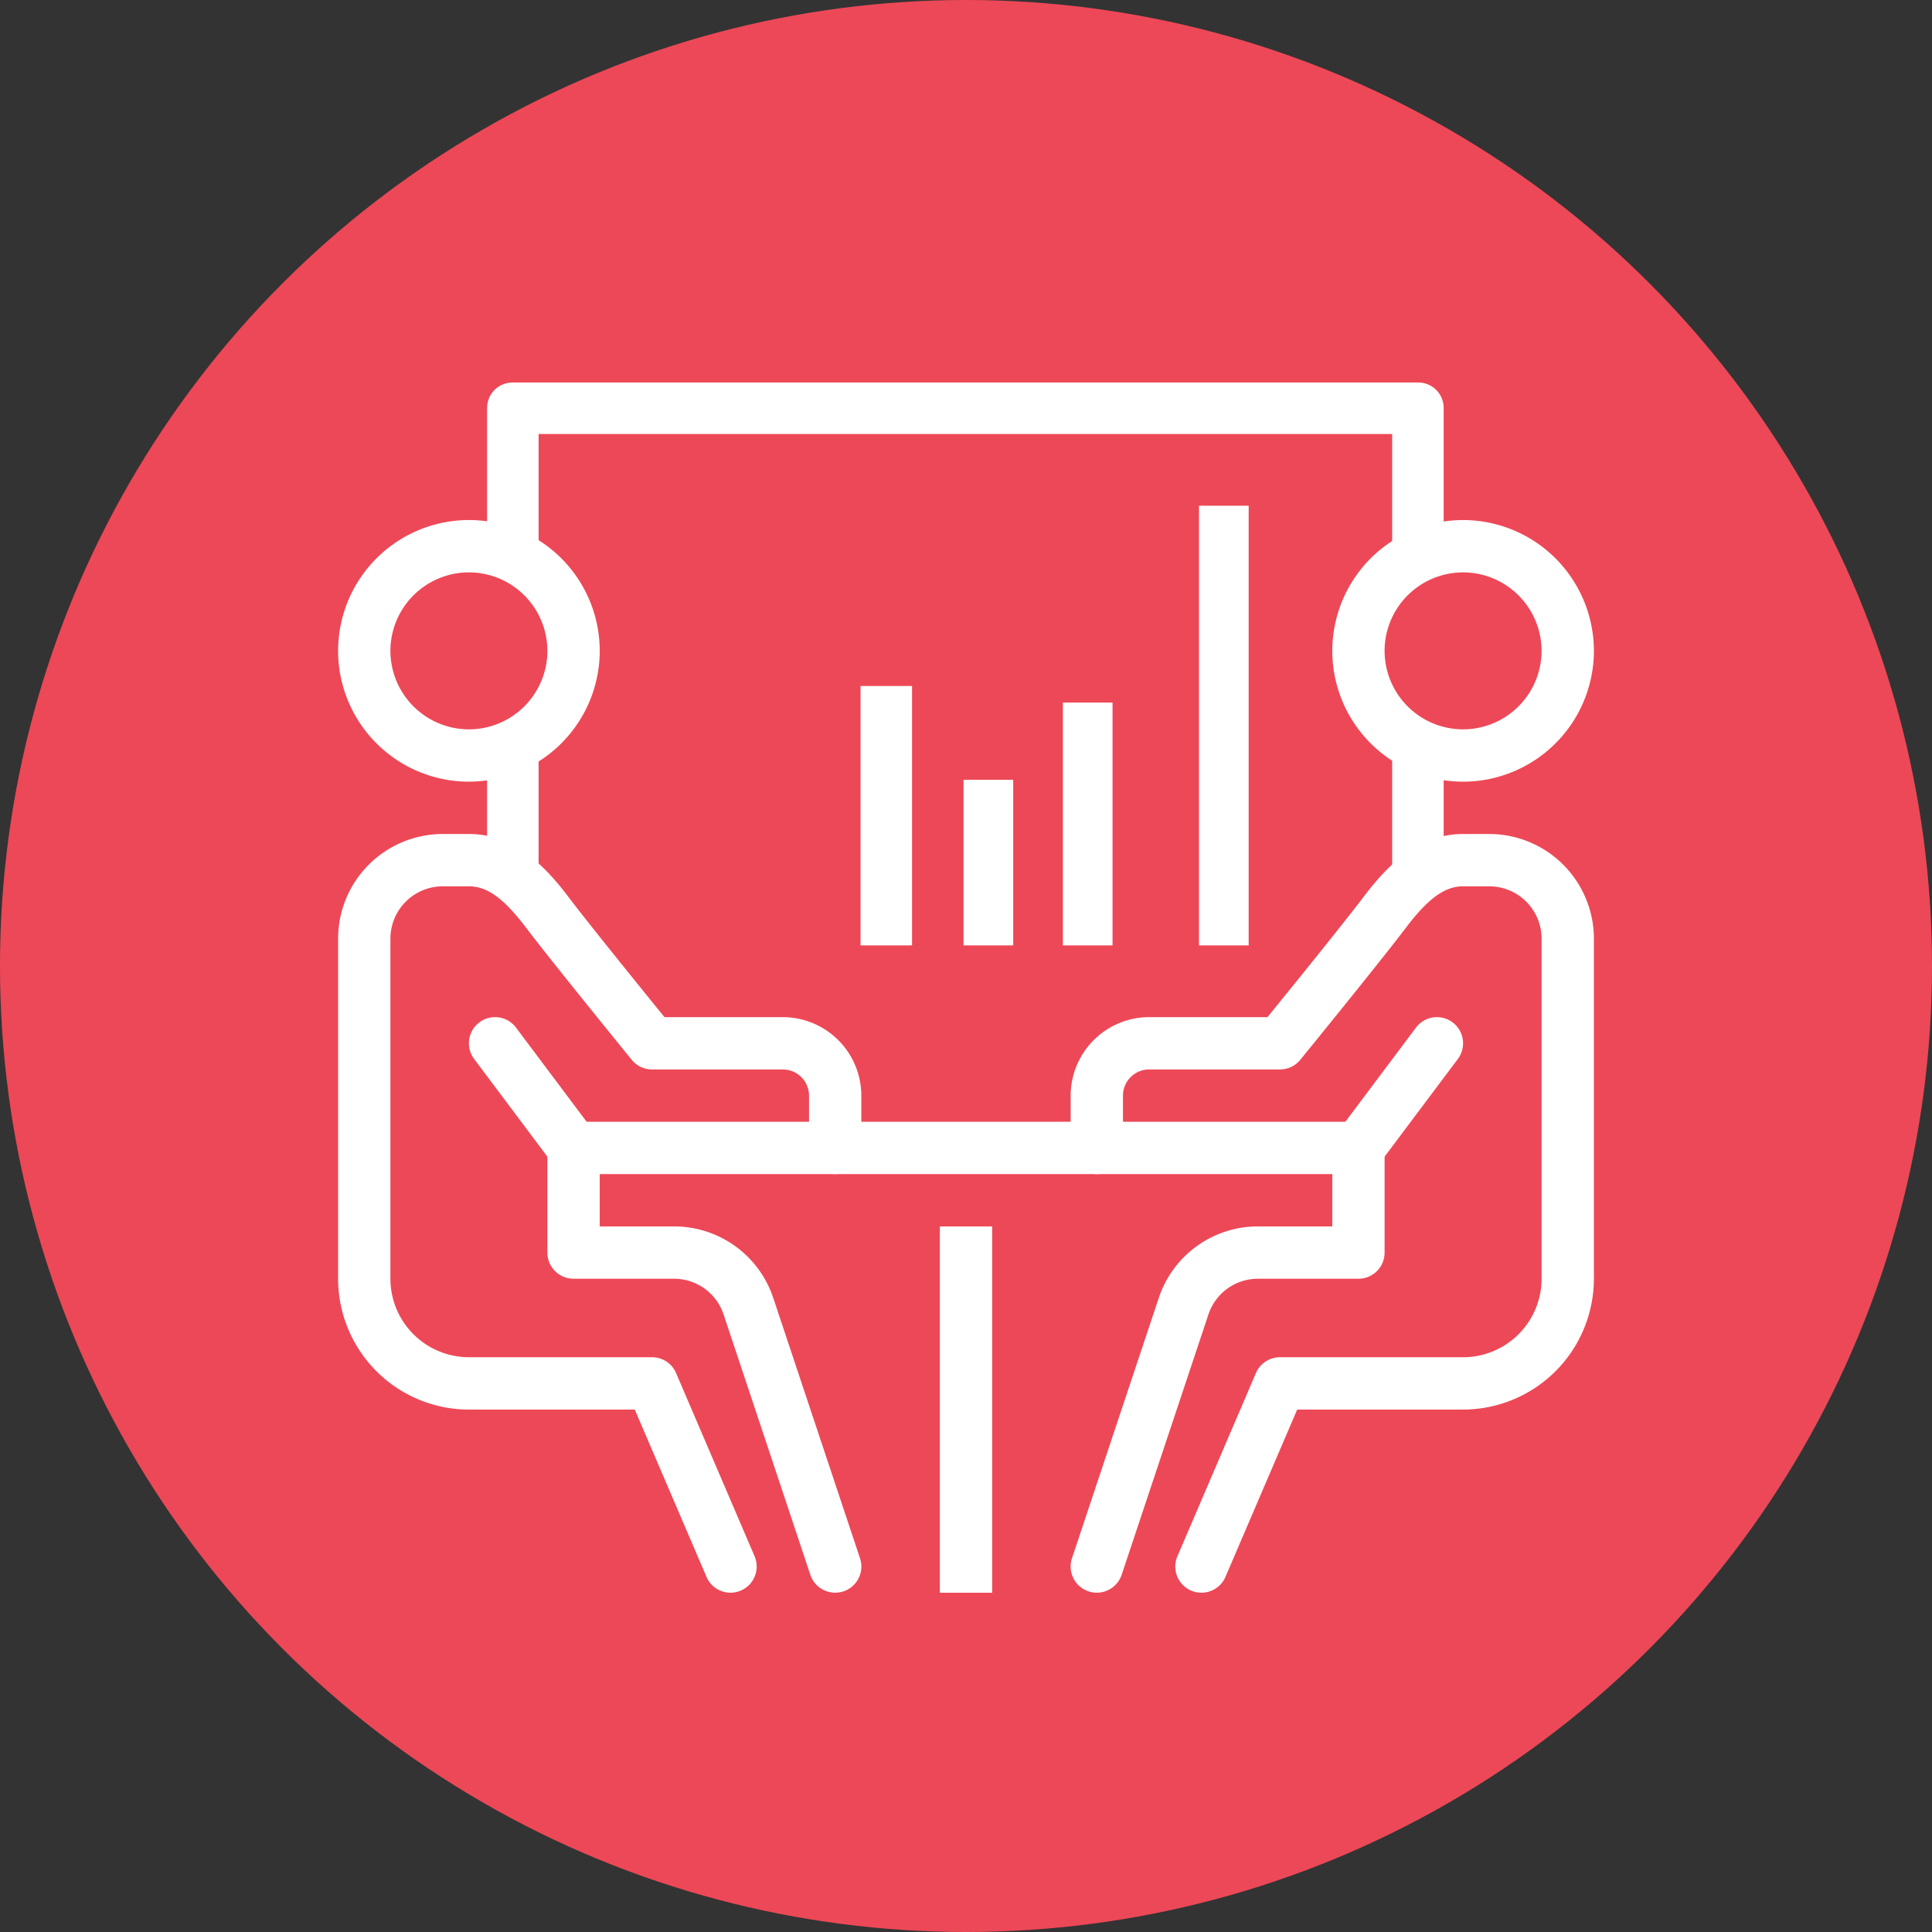 <svg width="80" height="80" fill="none" xmlns="http://www.w3.org/2000/svg"><rect width="100%" height="100%" fill="#333333" stroke="none"/><circle cx="40" cy="40" r="40" fill="#ED4857"/><g clip-path="url(#clip0_2_1997)" fill="#fff"><path d="M38.916 50.784h2.167v15.167h-2.166V50.784zM23.75 46.45h32.5v2.167h-32.5V46.45zm36.833-14.082a5.423 5.423 0 01-5.416-5.417 5.423 5.423 0 015.416-5.417A5.423 5.423 0 0166 26.951a5.423 5.423 0 01-5.417 5.417zm0-8.667a3.254 3.254 0 00-3.25 3.25 3.254 3.254 0 003.25 3.25 3.254 3.254 0 003.25-3.25 3.254 3.254 0 00-3.25-3.25z"/><path d="M49.75 65.951a1.082 1.082 0 01-.995-1.51l3.25-7.584c.17-.398.562-.656.995-.656h7.584a3.254 3.254 0 003.25-3.25V38.868a2.169 2.169 0 00-2.167-2.167h-1.084c-.76 0-1.452.503-2.385 1.738-1.047 1.382-4.223 5.282-4.357 5.447a1.086 1.086 0 01-.841.398h-5.416c-.599 0-1.084.486-1.084 1.084v2.166a1.083 1.083 0 11-2.166 0v-2.166a3.254 3.254 0 013.25-3.25h4.9c.854-1.051 3.155-3.89 3.985-4.987.915-1.21 2.209-2.597 4.114-2.597h1.084A4.338 4.338 0 0166 38.868V52.95a5.423 5.423 0 01-5.416 5.417h-6.87l-2.969 6.926a1.08 1.08 0 01-.995.657z"/><path d="M45.416 65.95a1.083 1.083 0 01-1.027-1.427l3.593-10.778a4.325 4.325 0 014.11-2.962h3.075v-3.25a1.082 1.082 0 112.166 0v4.334c0 .599-.484 1.083-1.083 1.083h-4.158a2.16 2.16 0 00-2.054 1.48l-3.593 10.78a1.085 1.085 0 01-1.029.74z"/><path d="M56.249 48.617a1.082 1.082 0 01-.866-1.732l3.25-4.334a1.083 1.083 0 011.733 1.3l-3.25 4.333a1.077 1.077 0 01-.867.433zM19.416 32.368A5.423 5.423 0 0114 26.95a5.423 5.423 0 015.416-5.417 5.423 5.423 0 015.418 5.417 5.423 5.423 0 01-5.418 5.417zm0-8.667a3.254 3.254 0 00-3.25 3.25 3.254 3.254 0 003.25 3.25 3.254 3.254 0 003.25-3.25 3.254 3.254 0 00-3.25-3.25zm10.834 42.25c-.42 0-.82-.246-.995-.656l-2.97-6.927h-6.869A5.423 5.423 0 0114 52.95V38.868a4.338 4.338 0 014.334-4.334h1.082c1.906 0 3.2 1.388 4.114 2.597.831 1.097 3.13 3.936 3.985 4.987h4.901a3.254 3.254 0 013.25 3.25v2.166a1.083 1.083 0 11-2.166 0v-2.166c0-.598-.486-1.084-1.084-1.084H27c-.326 0-.634-.146-.84-.398-.134-.165-3.311-4.065-4.357-5.448-.934-1.234-1.625-1.737-2.387-1.737h-1.082a2.169 2.169 0 00-2.168 2.167V52.95a3.254 3.254 0 003.25 3.25H27c.433 0 .826.258.995.656l3.25 7.584a1.083 1.083 0 01-.995 1.51z"/><path d="M34.583 65.95c-.453 0-.876-.287-1.028-.74l-3.592-10.78a2.163 2.163 0 00-2.055-1.48H23.75a1.083 1.083 0 01-1.084-1.083v-4.334a1.083 1.083 0 112.167 0v3.25h3.075a4.327 4.327 0 014.111 2.962l3.592 10.778a1.083 1.083 0 01-1.028 1.427z"/><path d="M23.751 48.617c-.33 0-.654-.15-.868-.433l-3.25-4.334a1.083 1.083 0 011.734-1.299l3.25 4.334a1.081 1.081 0 01-.866 1.732zm11.882-20.211h2.133v10.74h-2.133v-10.74zm4.265 3.885h2.057v6.856h-2.057V32.29zm4.114-3.199h2.056v10.055h-2.056V29.092zm5.636-8.151h2.057v18.206h-2.057V20.94z"/><path d="M57.647 23.645v-5.674H22.303v5.56s-1.08-.305-2.133-.724v-5.916c0-.583.47-1.053 1.054-1.053h37.501c.584 0 1.054.47 1.054 1.053v5.802l-2.133.952zM20.17 30.463h2.133v5.865H20.17zm37.477 0h2.133v5.865h-2.133z"/></g><defs><clipPath id="clip0_2_1997"><path fill="#fff" transform="translate(14 15)" d="M0 0h52v52H0z"/></clipPath></defs></svg>